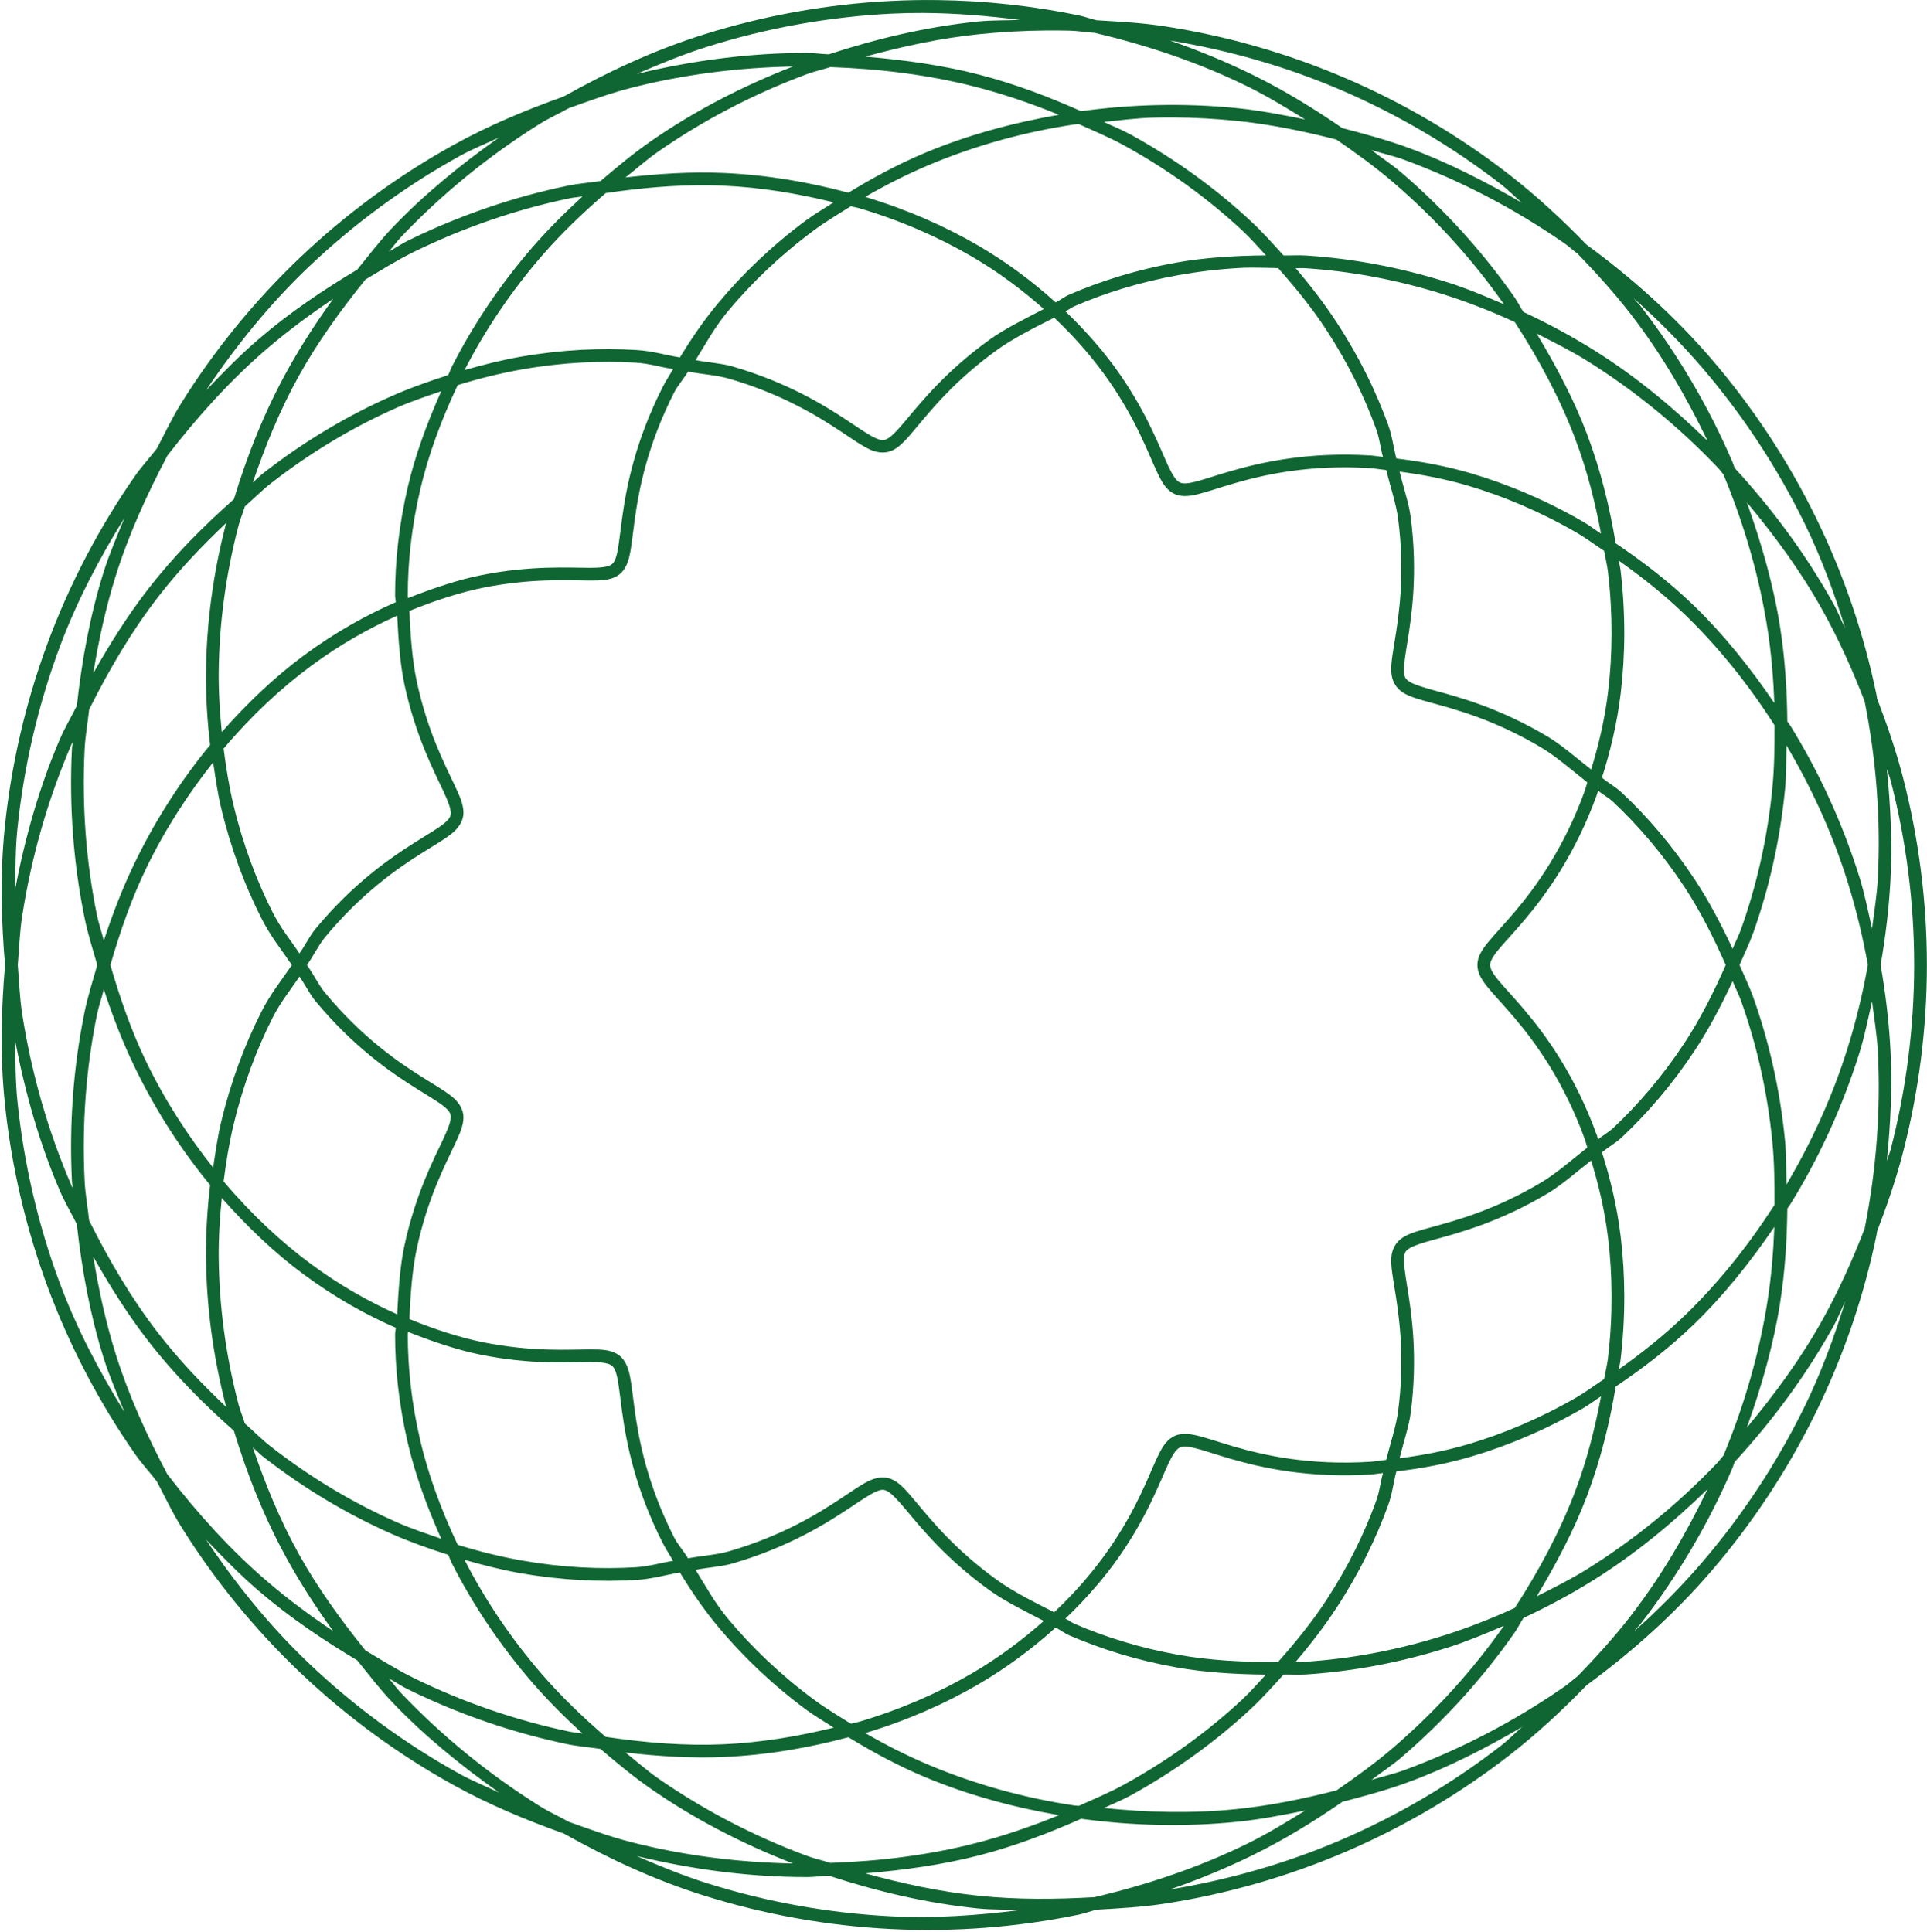 <?xml version="1.0" encoding="UTF-8" standalone="no"?><svg xmlns="http://www.w3.org/2000/svg" xmlns:xlink="http://www.w3.org/1999/xlink" fill="#106632" height="456.1" preserveAspectRatio="xMidYMid meet" version="1" viewBox="0.5 0.2 454.8 456.1" width="454.8" zoomAndPan="magnify"><g id="change1_1"><path d="M 221.906 0.223 C 218.172 0.172 214.438 0.238 210.699 0.43 C 195.766 1.184 180.883 3.852 166.645 8.328 C 155.027 11.977 144.023 17.094 133.551 22.973 C 124.625 26.156 115.828 29.816 107.441 34.465 C 94.41 41.688 82.227 50.621 71.379 60.934 C 60.531 71.25 51.023 82.938 43.199 95.512 C 41.066 98.934 39.387 102.555 37.512 106.098 C 35.824 108.285 33.949 110.285 32.363 112.562 C 23.91 124.688 16.922 138.016 11.723 152.047 C 6.523 166.082 3.113 180.805 1.613 195.641 C 0.516 206.469 0.781 217.285 1.684 227.992 C 0.781 238.699 0.516 249.516 1.613 260.348 C 3.113 275.18 6.523 289.906 11.723 303.941 C 16.922 317.973 23.91 331.305 32.363 343.434 C 33.945 345.703 35.816 347.703 37.5 349.887 C 39.379 353.434 41.066 357.059 43.199 360.488 C 51.023 373.059 60.531 384.746 71.379 395.066 C 82.227 405.379 94.41 414.312 107.441 421.535 C 115.836 426.188 124.641 429.852 133.574 433.039 C 144.039 438.91 155.035 444.023 166.645 447.672 C 180.883 452.145 195.766 454.816 210.699 455.57 C 225.641 456.32 240.621 455.164 255.07 452.184 L 255.074 452.184 C 256.535 451.883 257.91 451.348 259.355 451.012 C 264.621 450.691 269.891 450.422 275.145 449.621 C 289.809 447.387 304.305 443.254 318.062 437.352 C 331.824 431.449 344.836 423.781 356.594 414.668 C 363.168 409.57 369.23 403.941 374.957 398.031 C 385.637 390.195 395.656 381.25 404.414 371.059 C 414.152 359.727 422.473 347.098 429.051 333.676 C 435.629 320.254 440.461 306.039 443.414 291.617 C 443.461 291.383 443.461 291.148 443.508 290.918 C 445.84 284.844 447.977 278.668 449.625 272.316 C 453.355 257.938 455.277 242.973 455.277 227.996 C 455.277 213.023 453.355 198.055 449.625 183.676 C 447.977 177.324 445.844 171.148 443.512 165.074 C 443.465 164.84 443.461 164.605 443.414 164.371 C 440.461 149.949 435.629 135.734 429.051 122.312 C 422.473 108.887 414.152 96.266 404.414 84.938 C 395.648 74.73 385.617 65.77 374.922 57.93 C 369.207 52.031 363.152 46.422 356.594 41.336 C 344.836 32.223 331.824 24.551 318.062 18.648 C 304.301 12.742 289.809 8.609 275.145 6.375 C 269.879 5.57 264.598 5.301 259.32 4.984 C 257.887 4.648 256.523 4.121 255.074 3.82 C 244.242 1.586 233.102 0.371 221.906 0.223 Z M 218.48 3.258 C 226.105 3.305 233.691 3.945 241.223 4.895 C 237.91 5.043 234.555 4.941 231.281 5.277 C 219.09 6.531 207.355 9.336 196.113 13.02 C 194.383 12.965 192.715 12.691 190.977 12.691 C 177.699 12.684 164.141 14.406 150.766 17.656 C 156.254 15.281 161.801 12.992 167.539 11.191 C 181.535 6.793 196.172 4.164 210.852 3.422 C 213.398 3.297 215.941 3.242 218.48 3.258 Z M 247.637 7.391 C 249.43 7.379 251.23 7.395 253.035 7.438 C 254.957 7.484 256.883 7.832 258.812 7.945 C 271.426 10.902 283.648 15.051 294.949 20.609 C 299.688 22.938 304.117 25.668 308.539 28.391 C 303.238 27.316 297.926 26.285 292.66 25.746 C 279.945 24.449 267.5 24.824 255.641 26.438 C 248 23.047 240.059 19.996 231.566 17.809 C 222.969 15.59 213.91 14.344 204.707 13.566 C 213.43 11.176 222.352 9.215 231.59 8.27 C 236.887 7.723 242.246 7.43 247.637 7.391 Z M 276.625 9.762 C 290.367 12.02 303.969 15.863 316.883 21.406 C 330.41 27.207 343.199 34.75 354.754 43.707 C 356.508 45.062 358.023 46.664 359.719 48.086 C 351.09 43.059 342.242 38.535 333.102 35.16 C 327.883 33.23 322.59 31.812 317.305 30.438 C 310.652 25.855 303.707 21.574 296.273 17.918 C 289.961 14.812 283.383 12.098 276.625 9.762 Z M 187.645 15.898 C 175.578 20.59 164.285 26.477 154.246 33.441 C 149.969 36.406 146.078 39.656 142.238 42.93 C 139.617 43.332 137.031 43.508 134.395 44.055 C 121.809 46.672 109.07 50.977 96.758 57.016 C 95.234 57.762 93.797 58.773 92.289 59.574 C 93.277 58.473 94.094 57.266 95.117 56.184 C 104.688 46.102 115.762 37.012 127.977 29.383 C 130.137 28.035 132.512 26.992 134.742 25.734 C 139.535 24.031 144.32 22.266 149.199 21.008 C 161.961 17.715 174.914 16.148 187.645 15.898 Z M 196.473 16.035 C 208.309 16.445 219.914 17.902 230.82 20.715 C 237.641 22.473 244.148 24.734 250.422 27.297 C 239.191 29.234 228.52 32.219 218.867 36.262 C 212.324 39 206.379 42.246 200.734 45.688 C 191.539 43.227 181.691 41.484 171.199 41.027 C 163.742 40.699 155.988 41.191 148.141 42.086 C 150.738 40.016 153.172 37.836 155.957 35.906 C 166.453 28.625 178.266 22.402 191.012 17.672 C 192.773 17.02 194.676 16.629 196.473 16.035 Z M 277.66 27.926 C 282.508 27.961 287.414 28.227 292.359 28.73 C 300.172 29.527 308.055 31.125 315.922 33.145 C 320.555 36.352 325.121 39.637 329.301 43.227 C 339.465 51.949 348.227 61.711 355.402 71.965 C 355.41 71.977 355.414 71.992 355.426 72.004 C 351.129 70.176 346.828 68.34 342.523 66.965 C 331 63.277 319.555 61.207 308.676 60.516 C 306.875 60.398 305.199 60.539 303.43 60.5 C 300.945 57.762 298.52 55.004 295.695 52.383 C 287.543 44.801 277.984 37.797 267.203 31.875 C 265.254 30.805 263.07 29.977 261.043 28.98 C 264.949 28.578 268.812 28.062 272.832 27.965 C 274.434 27.926 276.043 27.914 277.66 27.926 Z M 255.094 29.492 C 258.699 31.113 262.383 32.652 265.754 34.504 L 265.762 34.504 C 276.324 40.305 285.68 47.164 293.652 54.574 C 295.711 56.484 297.418 58.512 299.289 60.488 C 291.895 60.551 284.715 61.012 278.113 62.191 C 268.734 63.871 260.285 66.539 252.93 69.723 C 251.641 70.277 250.863 70.992 249.645 71.578 C 244.449 66.891 238.43 62.273 231.289 58.117 C 223.535 53.605 214.598 49.656 204.707 46.672 C 209.508 43.895 214.594 41.305 220.031 39.027 C 230.383 34.695 241.836 31.41 254.035 29.582 C 254.379 29.531 254.75 29.543 255.094 29.492 Z M 118.305 32.629 C 109.129 39.129 100.465 46.191 92.941 54.121 C 89.996 57.223 87.473 60.57 84.812 63.844 C 76.793 68.645 68.945 73.918 61.637 80.18 C 57.25 83.941 53.156 88.121 49.121 92.367 C 56.168 81.855 64.199 71.906 73.449 63.113 C 84.109 52.973 96.086 44.188 108.895 37.09 C 111.941 35.398 115.168 34.125 118.305 32.629 Z M 324.18 35.617 C 326.805 36.441 329.457 37.016 332.059 37.977 C 345.152 42.812 357.906 49.422 369.762 57.66 C 370.836 58.406 371.793 59.336 372.852 60.109 C 377.27 64.676 381.531 69.375 385.371 74.34 L 385.363 74.34 C 392.633 83.75 398.52 93.887 403.504 104.27 C 395.117 96.113 386.191 88.793 376.773 82.902 C 371.297 79.48 365.703 76.477 360.062 73.852 C 359.277 72.66 358.684 71.426 357.859 70.246 C 350.539 59.785 341.613 49.84 331.258 40.949 C 329.043 39.051 326.52 37.418 324.18 35.617 Z M 167.719 43.93 C 168.84 43.941 169.957 43.973 171.066 44.023 C 180.332 44.426 189.012 45.945 197.254 47.965 C 195.059 49.398 192.711 50.746 190.676 52.262 C 182.512 58.332 175.656 64.973 170.074 71.672 C 166.461 76.004 163.562 80.32 160.961 84.578 C 157.508 84.008 154.551 83.062 150.73 82.828 C 142.305 82.312 133.043 82.723 123.27 84.434 C 118.984 85.184 114.578 86.297 110.145 87.566 C 114.883 78.336 120.992 69.105 128.562 60.395 C 133.004 55.281 138.07 50.441 143.461 45.781 C 151.703 44.562 159.863 43.832 167.719 43.93 Z M 137.984 46.566 C 133.824 50.391 129.859 54.328 126.297 58.426 L 126.293 58.426 C 118.426 67.484 112.066 77.086 107.184 86.703 C 106.832 87.387 106.621 88.066 106.289 88.75 C 101.867 90.168 97.414 91.727 92.941 93.699 C 82.652 98.242 72.355 104.312 62.586 111.941 C 61.758 112.59 60.996 113.41 60.176 114.078 C 63.066 105.586 66.496 97.105 71.078 88.859 C 75.453 80.988 80.879 73.469 86.758 66.184 C 90.508 63.953 94.227 61.602 98.078 59.711 C 110.168 53.785 122.668 49.559 135.008 46.996 C 136.012 46.785 136.984 46.754 137.984 46.566 Z M 201.301 48.895 C 201.965 49.078 202.699 49.176 203.355 49.371 C 213.227 52.301 222.094 56.234 229.781 60.707 C 236.395 64.559 241.969 68.828 246.859 73.148 C 242.363 75.492 237.652 77.801 234.148 80.316 C 228.973 84.039 224.863 87.777 221.625 91.117 C 218.387 94.449 216.008 97.375 214.168 99.57 C 212.324 101.762 210.977 103.184 210.039 103.715 C 209.102 104.246 208.559 104.246 207.152 103.625 C 205.746 103.004 203.707 101.613 200.914 99.758 C 198.117 97.898 194.531 95.59 189.969 93.258 C 185.398 90.926 179.852 88.578 173.293 86.68 C 170.785 85.957 167.469 85.773 164.676 85.207 C 167.09 81.34 169.098 77.527 172.379 73.59 C 177.809 67.074 184.496 60.598 192.465 54.668 C 195.195 52.637 198.277 50.777 201.301 48.895 Z M 295.246 63.387 C 297.516 63.359 299.852 63.457 302.152 63.488 C 306.371 68.23 310.254 73.055 313.453 77.938 C 318.688 85.926 322.566 93.941 325.305 101.527 C 326.152 103.871 326.258 105.812 326.898 108.062 C 325.961 107.977 324.93 107.773 324.016 107.719 C 316.75 107.266 310.266 107.656 304.719 108.434 C 299.176 109.211 294.566 110.363 290.875 111.438 C 287.184 112.512 284.395 113.492 282.418 113.969 C 280.441 114.445 279.461 114.395 278.777 113.992 C 278.094 113.59 277.281 112.469 276.273 110.328 C 275.27 108.184 274.059 105.133 272.246 101.379 C 270.434 97.625 268.016 93.168 264.633 88.32 C 261.395 83.676 257.141 78.664 251.957 73.691 C 252.773 73.312 253.27 72.84 254.117 72.473 C 261.266 69.379 269.5 66.781 278.645 65.145 C 283.219 64.324 288.02 63.75 293.008 63.461 C 293.742 63.418 294.492 63.395 295.246 63.387 Z M 306.297 63.504 C 307.043 63.539 307.734 63.461 308.484 63.512 C 319.121 64.188 330.324 66.215 341.609 69.824 C 347.074 71.57 352.559 73.727 358.004 76.223 C 363.836 85.191 368.727 94.422 372.23 103.668 C 375.117 111.277 376.965 118.781 378.371 126.168 C 376.961 125.277 375.578 124.188 374.164 123.371 L 374.16 123.371 C 365.246 118.215 356.316 114.492 347.82 111.98 C 341.574 110.137 335.699 109.121 330.066 108.438 C 329.332 105.73 329.152 103.348 328.129 100.508 C 325.312 92.703 321.328 84.484 315.965 76.293 C 313.145 71.988 309.887 67.711 306.297 63.504 Z M 386.051 70.586 C 391.734 75.656 397.145 81.078 402.141 86.891 C 411.707 98.027 419.887 110.441 426.355 123.637 C 430.293 131.676 433.371 140.051 436.004 148.539 C 435.055 146.672 434.312 144.668 433.297 142.848 C 426.715 131.008 418.727 120.266 409.895 110.668 C 409.711 110.223 409.605 109.766 409.414 109.324 C 403.91 96.473 396.629 84.016 387.738 72.508 C 387.223 71.836 386.578 71.25 386.051 70.586 Z M 79.152 70.746 C 75.215 76.152 71.617 81.719 68.453 87.406 C 62.898 97.406 58.832 107.734 55.707 118.043 C 48.523 124.387 41.598 131.316 35.414 139.32 C 30.68 145.441 26.445 152.141 22.523 159.113 C 23.77 151.441 25.426 143.77 27.801 136.18 C 30.848 126.438 35.148 116.977 40.02 107.75 C 47.16 98.512 54.945 89.867 63.594 82.457 C 68.578 78.188 73.805 74.332 79.152 70.746 Z M 249.297 75.191 C 249.309 75.203 249.324 75.215 249.336 75.227 C 254.691 80.266 258.902 85.344 262.176 90.035 C 265.445 94.73 267.781 99.031 269.543 102.68 L 269.543 102.688 C 271.305 106.336 272.488 109.316 273.562 111.605 C 274.637 113.898 275.598 115.602 277.262 116.578 C 278.922 117.551 280.863 117.43 283.117 116.887 L 283.121 116.887 C 285.371 116.344 288.109 115.371 291.715 114.324 C 295.32 113.273 299.77 112.152 305.137 111.402 C 310.5 110.648 316.781 110.273 323.832 110.715 C 325.047 110.789 326.406 111.043 327.664 111.168 C 328.633 115.055 330.031 119.203 330.48 122.699 C 331.309 129.121 331.359 134.797 331.082 139.598 C 330.797 144.398 330.188 148.32 329.68 151.457 C 329.172 154.594 328.742 156.914 328.871 158.926 L 328.871 158.93 C 329 160.941 329.98 162.68 331.656 163.719 C 333.332 164.754 335.508 165.328 338.438 166.133 C 341.371 166.938 345.055 167.934 349.422 169.555 C 353.785 171.176 358.824 173.43 364.254 176.668 C 367.723 178.738 371.457 181.973 375.129 184.902 C 374.926 185.5 374.777 186.195 374.57 186.777 C 372.121 193.559 369.203 199.305 366.289 204.051 C 363.375 208.797 360.465 212.547 357.941 215.523 C 355.418 218.5 353.297 220.699 351.766 222.566 L 351.758 222.566 C 350.23 224.434 349.188 226.07 349.184 227.992 L 349.18 227.992 L 349.18 228.008 L 349.184 228.008 C 349.191 229.93 350.23 231.57 351.758 233.434 L 351.766 233.434 C 353.297 235.301 355.418 237.5 357.941 240.477 C 360.465 243.453 363.375 247.203 366.289 251.949 C 369.203 256.691 372.121 262.441 374.57 269.223 C 374.777 269.805 374.926 270.5 375.129 271.098 C 371.457 274.027 367.723 277.262 364.254 279.332 C 358.824 282.566 353.785 284.824 349.422 286.445 C 345.055 288.066 341.371 289.062 338.438 289.867 C 335.508 290.672 333.336 291.242 331.656 292.281 C 329.98 293.316 329 295.066 328.871 297.074 C 328.742 299.086 329.172 301.406 329.68 304.543 C 330.188 307.68 330.797 311.602 331.082 316.402 C 331.359 321.203 331.309 326.879 330.48 333.301 C 330.031 336.793 328.633 340.938 327.664 344.82 C 326.406 344.949 325.047 345.199 323.832 345.277 C 316.781 345.715 310.5 345.34 305.137 344.59 C 299.77 343.84 295.32 342.719 291.715 341.672 C 288.113 340.621 285.371 339.645 283.121 339.102 L 283.117 339.102 C 280.867 338.562 278.922 338.434 277.262 339.414 C 275.598 340.387 274.633 342.098 273.555 344.391 C 272.48 346.68 271.305 349.66 269.543 353.309 C 267.781 356.957 265.445 361.266 262.176 365.961 C 258.898 370.652 254.691 375.727 249.336 380.766 C 249.324 380.777 249.309 380.785 249.297 380.797 C 244.461 378.355 239.586 375.891 235.898 373.238 C 230.887 369.641 226.914 366.023 223.777 362.793 C 220.641 359.559 218.332 356.719 216.465 354.496 C 214.594 352.266 213.207 350.629 211.516 349.668 C 209.824 348.707 207.832 348.785 205.941 349.617 C 204.047 350.453 202.02 351.898 199.258 353.734 C 196.488 355.57 193.02 357.805 188.605 360.059 C 184.188 362.316 178.816 364.594 172.457 366.43 C 169.672 367.234 166.027 367.465 162.879 368.062 C 161.938 366.445 160.422 364.73 159.621 363.16 C 156.484 356.996 154.379 351.23 152.961 346.156 C 151.543 341.086 150.805 336.715 150.309 333.145 L 150.309 333.141 C 149.812 329.562 149.566 326.809 149.086 324.648 C 148.598 322.48 147.734 320.715 146.055 319.77 C 144.375 318.82 142.379 318.742 139.73 318.746 C 137.082 318.75 133.727 318.906 129.527 318.777 C 125.328 318.645 120.285 318.215 114.527 317.062 C 109.289 316.012 103.324 314.117 97.129 311.586 C 97.371 305.547 97.836 299.688 98.883 294.852 C 100.152 288.965 101.832 284.031 103.461 279.996 C 105.098 275.961 106.68 272.828 107.855 270.32 C 109.039 267.805 109.871 265.922 109.883 263.992 C 109.895 262.059 108.812 260.402 107.152 259.051 C 105.5 257.699 103.211 256.395 100.281 254.555 C 97.348 252.715 93.781 250.363 89.824 247.125 L 89.82 247.121 C 85.863 243.887 81.523 239.766 77.211 234.547 C 75.727 232.75 74.41 230.062 72.949 228.004 C 74.41 225.938 75.727 223.254 77.211 221.453 C 81.523 216.234 85.867 212.109 89.824 208.875 C 93.781 205.637 97.348 203.285 100.281 201.445 C 103.211 199.605 105.5 198.297 107.152 196.949 C 108.809 195.602 109.895 193.949 109.883 192.016 C 109.875 190.082 109.039 188.195 107.855 185.684 C 106.68 183.172 105.098 180.039 103.461 176.004 C 101.832 171.969 100.152 167.039 98.883 161.152 L 98.883 161.145 C 97.836 156.309 97.371 150.453 97.129 144.414 C 103.324 141.883 109.289 139.988 114.527 138.938 C 120.285 137.785 125.328 137.355 129.527 137.223 C 133.727 137.086 137.078 137.242 139.73 137.242 C 142.383 137.246 144.379 137.168 146.059 136.219 C 147.738 135.273 148.598 133.512 149.086 131.348 L 149.086 131.34 C 149.57 129.176 149.812 126.422 150.309 122.852 C 150.801 119.277 151.543 114.902 152.961 109.832 C 154.379 104.766 156.484 98.996 159.621 92.832 C 160.422 91.258 161.938 89.543 162.879 87.926 C 166.027 88.523 169.672 88.754 172.457 89.559 C 178.816 91.398 184.188 93.676 188.605 95.934 C 193.02 98.188 196.488 100.418 199.258 102.254 C 202.023 104.09 204.051 105.539 205.941 106.375 C 207.832 107.211 209.824 107.285 211.516 106.328 L 211.516 106.324 C 213.207 105.363 214.594 103.727 216.465 101.5 C 218.332 99.277 220.641 96.434 223.777 93.203 C 226.914 89.969 230.887 86.355 235.898 82.754 C 239.586 80.105 244.461 77.633 249.297 75.191 Z M 363.168 78.941 C 367.199 80.98 371.242 82.984 375.18 85.445 C 386.078 92.262 396.516 100.711 405.934 110.609 C 406.402 111.102 406.793 111.691 407.254 112.191 C 412.273 124.281 415.812 136.672 417.695 148.898 C 418.594 154.715 419.047 160.473 419.27 166.16 C 413.465 157.645 407.148 149.797 400.285 143.164 C 394.363 137.441 388.129 132.715 381.832 128.457 C 380.414 120.008 378.355 111.359 375.031 102.602 C 372.016 94.645 367.867 86.73 363.168 78.941 Z M 144.25 85.621 C 146.398 85.629 148.5 85.695 150.547 85.82 C 153.844 86.023 156.348 86.863 159.363 87.328 C 158.578 88.707 157.641 90.125 156.953 91.473 C 153.719 97.828 151.539 103.781 150.074 109.023 C 148.605 114.266 147.84 118.793 147.336 122.441 C 146.828 126.082 146.566 128.867 146.16 130.691 C 145.75 132.512 145.324 133.184 144.578 133.605 C 143.832 134.027 142.266 134.246 139.734 134.242 L 139.73 134.242 C 137.199 134.242 133.758 134.09 129.434 134.227 C 125.105 134.367 119.891 134.805 113.941 136 C 108.773 137.035 102.871 138.977 96.812 141.387 C 96.809 141.16 96.746 141.004 96.746 140.777 C 96.742 133.133 97.594 124.688 99.684 115.77 C 101.543 107.82 104.562 99.477 108.531 91.109 C 113.707 89.516 118.816 88.258 123.785 87.391 C 128.551 86.555 133.195 86.039 137.668 85.793 L 137.672 85.793 C 139.906 85.672 142.102 85.617 144.25 85.621 Z M 104.641 92.555 C 101.227 100.195 98.469 107.793 96.766 115.082 C 94.621 124.234 93.742 132.91 93.746 140.777 C 93.746 141.367 93.898 141.773 93.91 142.355 C 86.91 145.402 79.527 149.516 72.184 154.945 C 65.555 159.848 59.027 165.98 52.848 173.008 C 52.395 168.402 52.074 163.715 52.121 158.848 C 52.23 147.738 53.719 136.016 56.828 124.18 C 57.215 122.703 57.859 121.223 58.301 119.742 C 60.355 117.949 62.32 115.953 64.43 114.309 C 74 106.832 84.094 100.887 94.152 96.445 C 97.668 94.895 101.152 93.75 104.641 92.555 Z M 330.824 111.543 C 335.969 112.223 341.309 113.18 346.977 114.855 C 355.246 117.297 363.957 120.934 372.66 125.969 C 374.824 127.219 376.957 128.824 379.113 130.25 C 379.367 131.855 379.809 133.52 379.996 135.102 C 381.191 145.207 381.078 154.785 380.039 163.48 C 379.227 170.219 377.75 176.242 376.035 181.852 C 372.586 179.164 369.066 176.047 365.793 174.094 C 360.188 170.75 354.973 168.418 350.469 166.742 L 350.465 166.742 C 345.953 165.066 342.156 164.043 339.234 163.242 C 336.32 162.441 334.281 161.812 333.238 161.168 C 332.199 160.523 331.953 160.109 331.867 158.738 C 331.777 157.367 332.133 155.082 332.641 151.938 L 332.641 151.934 C 333.152 148.781 333.781 144.73 334.074 139.773 C 334.363 134.816 334.309 128.945 333.453 122.316 C 333.035 119.043 331.68 115.145 330.824 111.543 Z M 412.781 118.785 C 419.363 126.676 425.531 135.062 430.676 144.309 C 434.473 151.137 437.719 158.344 440.578 165.746 C 443.359 179.672 444.41 193.773 443.703 207.512 C 443.492 211.539 442.828 215.438 442.332 219.387 C 441.391 215.32 440.59 211.188 439.363 207.27 C 435.301 194.312 429.715 182.266 423.039 171.488 C 422.82 171.133 422.559 170.84 422.336 170.492 C 422.262 163.25 421.812 155.902 420.66 148.438 C 419.137 138.566 416.301 128.629 412.781 118.785 Z M 29.875 122.434 C 28.156 126.703 26.297 130.941 24.938 135.289 C 21.676 145.715 19.809 156.285 18.633 166.801 C 17.305 169.477 15.781 172.004 14.59 174.777 C 9.812 185.891 6.422 197.836 4.07 210.109 C 4.156 205.387 4.121 200.664 4.598 195.941 C 6.074 181.359 9.422 166.883 14.535 153.09 C 18.531 142.305 23.883 132.137 29.875 122.434 Z M 53.875 123.664 C 50.746 135.66 49.23 147.535 49.121 158.816 C 49.062 164.758 49.43 170.508 50.09 176.066 C 43.441 184.137 37.332 193.449 32.273 203.93 C 29.488 209.699 27.094 215.855 25.004 222.246 C 24.496 220.203 23.801 218.281 23.375 216.195 C 20.844 203.758 19.793 190.527 20.477 177.012 C 20.633 173.922 21.207 170.789 21.543 167.68 C 26.281 158.203 31.59 149.172 37.789 141.152 C 42.758 134.719 48.223 129.008 53.875 123.664 Z M 382.574 132.551 C 387.898 136.328 393.16 140.449 398.199 145.316 C 405.887 152.746 413.02 161.555 419.309 171.395 C 419.332 176.391 419.273 181.371 418.809 186.176 C 417.656 198.07 415.074 209.27 411.457 219.414 C 410.859 221.094 410.078 222.562 409.426 224.184 C 406.699 218.34 403.762 212.777 400.496 207.836 C 395.168 199.773 389.281 192.965 383.34 187.383 C 381.73 185.871 380.195 185.121 378.59 183.781 C 380.504 177.738 382.133 171.172 383.016 163.836 C 384.086 154.906 384.199 145.102 382.973 134.754 C 382.887 134.035 382.672 133.273 382.574 132.551 Z M 94.242 145.539 C 94.539 151.328 94.938 157.078 95.953 161.781 C 97.266 167.863 99 172.969 100.684 177.129 C 102.367 181.289 103.992 184.512 105.137 186.957 L 105.137 186.961 C 106.285 189.402 106.879 191.074 106.883 192.027 L 106.883 192.031 C 106.891 192.984 106.578 193.551 105.262 194.625 C 103.945 195.695 101.664 197.035 98.688 198.902 C 95.707 200.773 92.008 203.211 87.922 206.555 C 83.828 209.902 79.344 214.16 74.898 219.543 C 73.594 221.121 72.449 223.496 71.168 225.266 C 69.035 222.047 66.773 219.371 64.844 215.562 C 61.074 208.117 57.82 199.535 55.555 189.996 C 54.566 185.832 53.855 181.418 53.277 176.918 C 59.824 169.148 66.871 162.605 73.969 157.359 C 80.824 152.289 87.695 148.461 94.242 145.539 Z M 17.652 175.355 C 17.621 175.855 17.504 176.363 17.48 176.863 C 16.785 190.633 17.855 204.109 20.438 216.793 C 21.223 220.66 22.398 224.293 23.453 228.004 C 22.398 231.711 21.223 235.34 20.438 239.207 C 17.855 251.891 16.785 265.371 17.48 279.145 C 17.504 279.641 17.621 280.145 17.652 280.645 C 17.559 280.43 17.434 280.246 17.34 280.035 L 17.348 280.035 C 11.879 267.316 7.902 253.598 5.711 239.402 C 5.133 235.648 5.02 231.801 4.691 227.992 C 5.02 224.184 5.133 220.336 5.711 216.586 C 7.902 202.391 11.879 188.68 17.348 175.961 C 17.438 175.75 17.562 175.566 17.652 175.355 Z M 422.141 176.152 C 427.902 185.953 432.883 196.625 436.5 208.164 C 438.508 214.566 440.129 221.199 441.344 227.992 C 440.129 234.785 438.508 241.418 436.5 247.824 C 432.883 259.367 427.902 270.039 422.141 279.84 C 422.047 276.395 422.121 272.887 421.801 269.535 C 420.621 257.391 417.98 245.953 414.281 235.578 C 413.328 232.91 412.137 230.523 411.055 228.004 C 412.137 225.48 413.328 223.09 414.281 220.422 C 417.98 210.047 420.621 198.609 421.801 186.465 C 422.125 183.109 422.047 179.602 422.141 176.152 Z M 50.805 180.16 C 51.344 183.727 51.84 187.34 52.637 190.691 C 54.961 200.465 58.293 209.266 62.172 216.918 C 64.367 221.262 66.938 224.395 69.391 228.004 C 66.941 231.609 64.367 234.742 62.172 239.082 C 58.293 246.734 54.961 255.535 52.637 265.309 C 51.84 268.66 51.344 272.27 50.805 275.836 C 44.953 268.43 39.5 260.141 34.977 250.762 C 31.57 243.711 28.875 235.988 26.555 228.004 C 28.875 220.016 31.57 212.289 34.977 205.238 C 39.5 195.859 44.953 187.566 50.805 180.16 Z M 445.828 181.695 C 446.086 182.625 446.48 183.496 446.723 184.43 C 450.391 198.562 452.277 213.281 452.277 227.996 C 452.277 242.715 450.391 257.434 446.723 271.562 C 446.48 272.5 446.078 273.375 445.82 274.305 C 446.699 265.59 447.137 256.887 446.695 248.32 C 446.34 241.43 445.523 234.645 444.355 227.992 C 445.523 221.344 446.34 214.555 446.695 207.668 C 447.137 199.105 446.703 190.406 445.828 181.695 Z M 377.68 186.836 C 378.902 187.879 380.059 188.414 381.285 189.562 C 387.062 194.992 392.797 201.629 397.992 209.488 C 401.641 215.008 404.855 221.332 407.797 228.004 C 404.855 234.672 401.641 240.996 397.992 246.512 C 392.797 254.371 387.062 261.008 381.285 266.438 C 380.059 267.586 378.902 268.121 377.68 269.164 C 377.574 268.863 377.5 268.5 377.391 268.203 C 374.867 261.219 371.859 255.285 368.852 250.379 C 365.836 245.477 362.82 241.594 360.23 238.539 C 357.645 235.488 355.48 233.238 354.086 231.535 L 354.078 231.531 C 352.695 229.84 352.188 228.77 352.184 227.996 C 352.188 227.227 352.695 226.168 354.082 224.469 L 354.078 224.469 C 355.477 222.766 357.641 220.516 360.23 217.461 C 362.82 214.402 365.836 210.523 368.848 205.621 C 371.859 200.715 374.867 194.785 377.391 187.797 C 377.5 187.496 377.574 187.137 377.68 186.836 Z M 71.168 230.734 C 72.449 232.504 73.594 234.879 74.898 236.457 C 79.344 241.836 83.828 246.102 87.922 249.445 C 92.008 252.793 95.707 255.227 98.688 257.098 C 101.664 258.965 103.945 260.301 105.262 261.375 C 106.578 262.449 106.887 263.016 106.883 263.973 C 106.879 264.926 106.285 266.602 105.137 269.043 C 103.992 271.484 102.367 274.707 100.684 278.867 L 100.684 278.871 C 99 283.035 97.266 288.141 95.953 294.219 C 94.938 298.922 94.539 304.668 94.242 310.461 C 87.695 307.539 80.824 303.715 73.969 298.641 C 66.871 293.395 59.824 286.852 53.277 279.082 C 53.855 274.582 54.566 270.164 55.555 266.004 C 57.82 256.465 61.074 247.887 64.844 240.438 C 66.773 236.633 69.035 233.953 71.168 230.734 Z M 409.426 231.816 C 410.078 233.438 410.859 234.906 411.457 236.586 C 415.074 246.727 417.656 257.926 418.809 269.824 C 419.273 274.625 419.328 279.605 419.309 284.602 C 413.023 294.434 405.883 303.238 398.199 310.668 C 393.16 315.531 387.898 319.668 382.574 323.445 C 382.672 322.727 382.887 321.969 382.973 321.254 C 384.203 310.902 384.09 301.09 383.016 292.164 C 382.133 284.824 380.504 278.262 378.59 272.219 C 380.195 270.879 381.727 270.129 383.336 268.617 C 389.281 263.031 395.168 256.227 400.496 248.164 C 403.762 243.223 406.699 237.656 409.426 231.816 Z M 25.004 233.754 C 27.094 240.141 29.488 246.301 32.273 252.07 C 37.332 262.551 43.441 271.863 50.09 279.934 C 49.43 285.492 49.062 291.238 49.121 297.184 C 49.23 308.461 50.75 320.328 53.875 332.32 C 48.227 326.977 42.758 321.27 37.789 314.836 C 31.59 306.82 26.277 297.793 21.543 288.32 C 21.207 285.211 20.633 282.082 20.477 278.992 L 20.477 278.988 C 19.793 265.473 20.844 252.242 23.375 239.805 C 23.801 237.719 24.496 235.797 25.004 233.754 Z M 442.332 236.602 C 442.828 240.551 443.492 244.449 443.703 248.477 C 444.41 262.211 443.359 276.32 440.578 290.25 C 437.719 297.652 434.473 304.859 430.676 311.688 C 425.531 320.93 419.367 329.32 412.785 337.211 C 416.305 327.367 419.137 317.43 420.66 307.562 C 421.812 300.098 422.262 292.746 422.336 285.504 C 422.559 285.152 422.82 284.859 423.039 284.508 L 423.039 284.5 C 429.715 273.719 435.301 261.676 439.363 248.719 C 440.59 244.801 441.391 240.668 442.332 236.602 Z M 4.07 245.875 C 6.422 258.148 9.812 270.102 14.59 281.219 C 15.781 283.988 17.301 286.512 18.625 289.188 C 19.805 299.707 21.676 310.281 24.938 320.715 C 26.297 325.055 28.152 329.285 29.871 333.547 C 23.879 323.848 18.531 313.68 14.535 302.898 C 9.422 289.109 6.074 274.625 4.598 260.047 C 4.117 255.324 4.156 250.598 4.07 245.875 Z M 376.039 274.148 C 377.754 279.758 379.227 285.781 380.039 292.52 C 381.082 301.211 381.195 310.789 379.996 320.898 C 379.809 322.477 379.367 324.133 379.113 325.738 C 376.957 327.164 374.824 328.77 372.66 330.023 C 363.957 335.059 355.246 338.688 346.977 341.133 C 341.309 342.809 335.969 343.766 330.824 344.445 C 331.68 340.848 333.035 336.953 333.453 333.684 C 334.309 327.055 334.363 321.184 334.074 316.227 C 333.781 311.27 333.152 307.219 332.641 304.066 C 332.133 300.914 331.777 298.641 331.867 297.27 C 331.953 295.895 332.199 295.473 333.234 294.832 C 334.273 294.188 336.32 293.562 339.234 292.762 C 342.156 291.961 345.953 290.934 350.465 289.258 L 350.469 289.258 C 354.977 287.582 360.188 285.254 365.793 281.91 C 369.07 279.957 372.59 276.836 376.039 274.148 Z M 52.848 282.992 C 59.027 290.02 65.555 296.148 72.184 301.051 C 79.527 306.48 86.91 310.598 93.91 313.645 C 93.898 314.227 93.746 314.633 93.746 315.223 C 93.742 323.09 94.625 331.766 96.766 340.918 C 98.469 348.199 101.227 355.793 104.633 363.43 C 101.148 362.234 97.664 361.094 94.152 359.543 C 84.094 355.102 74.004 349.16 64.43 341.688 C 62.316 340.039 60.352 338.035 58.293 336.238 C 57.855 334.766 57.215 333.297 56.828 331.828 C 53.719 319.984 52.23 308.27 52.121 297.156 C 52.074 292.289 52.395 287.598 52.848 282.992 Z M 419.27 289.828 C 419.047 295.52 418.598 301.277 417.695 307.102 C 415.812 319.32 412.277 331.711 407.262 343.797 C 406.797 344.297 406.402 344.891 405.934 345.387 C 396.516 355.285 386.078 363.73 375.18 370.551 C 371.246 373.008 367.207 375.012 363.18 377.047 C 367.871 369.262 372.016 361.352 375.031 353.398 C 378.355 344.633 380.418 335.977 381.836 327.523 C 388.133 323.27 394.363 318.547 400.285 312.824 C 407.148 306.191 413.465 298.344 419.27 289.828 Z M 22.523 296.871 C 26.449 303.848 30.68 310.543 35.414 316.668 C 41.598 324.672 48.523 331.602 55.703 337.945 C 58.828 348.258 62.895 358.59 68.453 368.594 C 71.613 374.277 75.207 379.84 79.141 385.242 C 73.797 381.66 68.574 377.801 63.594 373.531 C 54.938 366.117 47.148 357.473 40.004 348.227 C 35.141 339.008 30.844 329.551 27.801 319.82 C 25.426 312.223 23.77 304.547 22.523 296.871 Z M 436 307.461 C 433.363 315.945 430.293 324.324 426.355 332.359 C 419.887 345.551 411.707 357.965 402.141 369.102 C 397.156 374.902 391.762 380.312 386.094 385.371 C 386.609 384.723 387.234 384.152 387.738 383.5 C 396.629 371.988 403.906 359.527 409.414 346.676 C 409.605 346.23 409.707 345.77 409.895 345.32 C 418.727 335.727 426.715 324.98 433.297 313.148 C 434.312 311.328 435.051 309.328 436 307.461 Z M 96.812 314.613 C 102.871 317.023 108.773 318.965 113.941 320 C 119.891 321.195 125.105 321.641 129.434 321.777 C 133.758 321.91 137.203 321.746 139.734 321.738 C 142.266 321.734 143.836 321.961 144.578 322.383 L 144.586 322.383 C 145.328 322.801 145.75 323.477 146.16 325.301 C 146.562 327.121 146.828 329.906 147.336 333.555 C 147.84 337.199 148.605 341.723 150.074 346.965 C 151.539 352.211 153.719 358.164 156.953 364.52 C 157.641 365.867 158.578 367.281 159.363 368.66 C 156.348 369.121 153.844 369.965 150.547 370.168 C 142.355 370.668 133.32 370.266 123.785 368.598 C 118.816 367.73 113.707 366.469 108.531 364.875 C 104.562 356.508 101.543 348.18 99.684 340.238 L 99.684 340.23 C 97.594 331.309 96.742 322.863 96.746 315.223 C 96.746 314.996 96.809 314.84 96.812 314.613 Z M 378.371 329.824 C 376.965 337.211 375.121 344.719 372.23 352.332 C 368.727 361.578 363.84 370.805 358.008 379.773 C 352.562 382.27 347.074 384.418 341.609 386.168 C 330.324 389.777 319.117 391.805 308.48 392.484 C 307.734 392.531 307.047 392.453 306.305 392.488 C 309.891 388.285 313.145 384.012 315.965 379.707 C 321.328 371.516 325.312 363.301 328.129 355.496 C 329.156 352.652 329.332 350.266 330.066 347.551 C 335.699 346.871 341.574 345.859 347.82 344.012 C 356.316 341.504 365.246 337.773 374.16 332.617 C 375.57 331.801 376.961 330.711 378.371 329.824 Z M 280.117 341.68 C 280.691 341.676 281.43 341.781 282.418 342.02 C 284.395 342.492 287.184 343.473 290.875 344.551 C 294.566 345.621 299.176 346.781 304.719 347.559 C 310.266 348.332 316.746 348.723 324.016 348.27 C 324.934 348.215 325.965 348.012 326.906 347.926 C 326.266 350.184 326.152 352.125 325.305 354.473 L 325.305 354.477 C 322.566 362.062 318.688 370.074 313.453 378.062 C 310.254 382.941 306.375 387.766 302.156 392.508 C 293.895 392.617 285.922 392.148 278.645 390.848 L 278.641 390.848 C 269.492 389.211 261.266 386.613 254.117 383.523 C 253.27 383.152 252.773 382.68 251.953 382.297 C 257.141 377.328 261.395 372.316 264.633 367.676 L 264.633 367.672 C 268.016 362.82 270.434 358.363 272.246 354.609 C 274.059 350.855 275.27 347.809 276.273 345.664 C 277.281 343.52 278.094 342.402 278.777 342.004 L 278.777 341.996 L 278.781 341.996 C 279.125 341.797 279.539 341.684 280.117 341.68 Z M 60.172 341.91 C 60.996 342.578 61.754 343.402 62.586 344.051 C 72.355 351.676 82.652 357.75 92.941 362.289 C 97.41 364.262 101.863 365.816 106.285 367.234 C 106.621 367.922 106.832 368.605 107.184 369.297 C 112.066 378.91 118.43 388.516 126.297 397.574 C 129.855 401.668 133.809 405.602 137.965 409.422 C 136.973 409.234 136.004 409.199 135.008 408.992 C 122.668 406.43 110.168 402.207 98.078 396.281 C 94.223 394.391 90.5 392.039 86.746 389.805 C 80.871 382.523 75.453 375.008 71.078 367.141 C 66.492 358.887 63.062 350.406 60.172 341.91 Z M 403.508 351.719 C 398.523 362.105 392.633 372.246 385.363 381.66 L 385.371 381.66 C 381.543 386.609 377.289 391.297 372.887 395.852 C 371.812 396.633 370.848 397.574 369.762 398.328 C 357.906 406.566 345.152 413.18 332.059 418.012 C 329.465 418.973 326.82 419.547 324.203 420.367 C 326.535 418.574 329.051 416.945 331.258 415.051 C 341.613 406.16 350.539 396.219 357.859 385.758 C 358.688 384.574 359.281 383.332 360.066 382.137 C 365.703 379.512 371.301 376.512 376.773 373.09 C 386.195 367.195 395.117 359.883 403.508 351.719 Z M 208.773 351.891 C 209.199 351.879 209.57 352.012 210.039 352.277 C 210.98 352.816 212.328 354.23 214.168 356.418 C 216.008 358.613 218.387 361.543 221.625 364.879 C 224.863 368.219 228.973 371.957 234.148 375.676 C 237.652 378.195 242.359 380.504 246.855 382.844 C 241.965 387.164 236.395 391.43 229.781 395.281 C 222.094 399.754 213.227 403.691 203.355 406.617 C 202.699 406.812 201.961 406.91 201.301 407.094 C 198.277 405.211 195.195 403.352 192.465 401.32 C 184.496 395.395 177.809 388.914 172.379 382.398 C 169.098 378.461 167.09 374.648 164.676 370.781 C 167.469 370.215 170.785 370.035 173.293 369.309 C 179.855 367.414 185.398 365.062 189.969 362.73 C 194.531 360.402 198.117 358.09 200.914 356.238 L 200.918 356.238 C 203.711 354.379 205.746 352.984 207.152 352.363 C 207.855 352.051 208.344 351.898 208.773 351.891 Z M 49.109 363.617 C 53.148 367.863 57.246 372.051 61.637 375.812 C 68.941 382.07 76.781 387.336 84.797 392.137 C 87.465 395.414 89.992 398.77 92.941 401.879 C 100.465 409.809 109.129 416.875 118.305 423.371 C 115.168 421.875 111.941 420.602 108.895 418.91 C 96.086 411.812 84.109 403.031 73.449 392.895 C 64.195 384.094 56.16 374.133 49.109 363.617 Z M 110.137 368.418 C 114.574 369.688 118.984 370.805 123.27 371.559 C 133.043 373.266 142.309 373.676 150.73 373.164 C 154.551 372.926 157.508 371.98 160.961 371.41 C 163.562 375.668 166.461 379.98 170.074 384.316 C 175.656 391.016 182.512 397.656 190.676 403.727 C 192.715 405.242 195.062 406.594 197.258 408.031 C 189.016 410.051 180.332 411.559 171.066 411.965 C 162.188 412.352 152.871 411.609 143.445 410.211 C 138.059 405.559 133 400.715 128.562 395.605 C 120.992 386.891 114.879 377.652 110.137 368.418 Z M 355.43 383.992 C 355.418 384.004 355.414 384.02 355.402 384.035 C 348.227 394.289 339.465 404.051 329.301 412.773 C 325.129 416.355 320.574 419.637 315.949 422.84 C 308.074 424.859 300.18 426.461 292.355 427.258 C 281.641 428.352 271.195 428.043 261.066 427.008 C 263.082 426.016 265.258 425.191 267.199 424.125 C 277.984 418.203 287.543 411.199 295.695 403.617 C 298.52 400.992 300.949 398.234 303.438 395.496 C 305.199 395.453 306.875 395.594 308.672 395.48 C 319.555 394.785 330.996 392.707 342.523 389.023 C 346.828 387.648 351.133 385.82 355.43 383.992 Z M 249.641 384.418 C 250.859 385.004 251.641 385.715 252.93 386.273 C 260.285 389.453 268.73 392.125 278.113 393.801 C 284.715 394.984 291.895 395.441 299.289 395.508 C 297.418 397.48 295.711 399.508 293.652 401.422 C 285.68 408.832 276.324 415.695 265.762 421.496 L 265.754 421.496 C 262.391 423.344 258.715 424.883 255.113 426.5 C 254.762 426.449 254.387 426.457 254.035 426.406 C 241.84 424.582 230.383 421.293 220.031 416.961 C 214.594 414.688 209.508 412.094 204.707 409.316 C 214.602 406.336 223.535 402.383 231.289 397.871 C 238.426 393.719 244.441 389.102 249.641 384.418 Z M 92.266 396.41 C 93.781 397.211 95.227 398.223 96.758 398.973 C 109.07 405.012 121.809 409.316 134.395 411.934 C 137.023 412.48 139.602 412.656 142.215 413.059 C 146.062 416.34 149.961 419.594 154.246 422.562 C 164.285 429.527 175.578 435.41 187.645 440.102 C 174.914 439.848 161.961 438.285 149.199 434.992 C 144.324 433.738 139.547 431.973 134.758 430.27 C 132.523 429.012 130.145 427.965 127.977 426.609 C 115.762 418.98 104.688 409.895 95.117 399.812 C 94.086 398.727 93.262 397.52 92.266 396.41 Z M 359.773 407.863 C 358.062 409.305 356.527 410.918 354.754 412.293 C 343.199 421.246 330.41 428.789 316.883 434.594 C 303.969 440.133 290.367 443.98 276.625 446.238 C 283.383 443.902 289.961 441.184 296.273 438.082 C 303.715 434.426 310.664 430.137 317.32 425.551 C 322.602 424.176 327.887 422.75 333.102 420.824 C 342.266 417.441 351.125 412.906 359.773 407.863 Z M 200.734 410.301 C 206.379 413.742 212.324 416.988 218.867 419.727 C 228.523 423.77 239.199 426.762 250.438 428.699 C 244.16 431.262 237.645 433.523 230.82 435.285 C 219.914 438.102 208.309 439.551 196.469 439.965 C 194.676 439.371 192.777 438.977 191.02 438.324 L 191.012 438.324 C 178.266 433.598 166.453 427.375 155.957 420.094 C 153.168 418.16 150.727 415.98 148.129 413.91 C 155.98 414.805 163.742 415.293 171.199 414.969 C 181.691 414.508 191.539 412.766 200.734 410.301 Z M 308.559 427.598 C 304.125 430.324 299.691 433.059 294.949 435.391 C 283.648 440.945 271.43 445.094 258.816 448.051 C 249.668 448.586 240.539 448.652 231.59 447.73 C 222.355 446.785 213.434 444.828 204.711 442.438 C 213.914 441.66 222.969 440.41 231.566 438.191 C 240.066 436 248.016 432.945 255.664 429.551 C 267.512 431.16 279.953 431.543 292.66 430.242 C 297.934 429.707 303.25 428.676 308.559 427.598 Z M 150.758 438.344 C 164.137 441.594 177.699 443.32 190.977 443.312 C 192.719 443.312 194.395 443.043 196.125 442.988 C 207.363 446.664 219.094 449.465 231.281 450.715 C 234.562 451.051 237.922 450.957 241.238 451.105 C 231.195 452.371 221.043 453.09 210.852 452.574 C 196.172 451.832 181.535 449.211 167.539 444.812 C 161.797 443.008 156.25 440.723 150.758 438.344 Z M 150.758 438.344"/></g></svg>